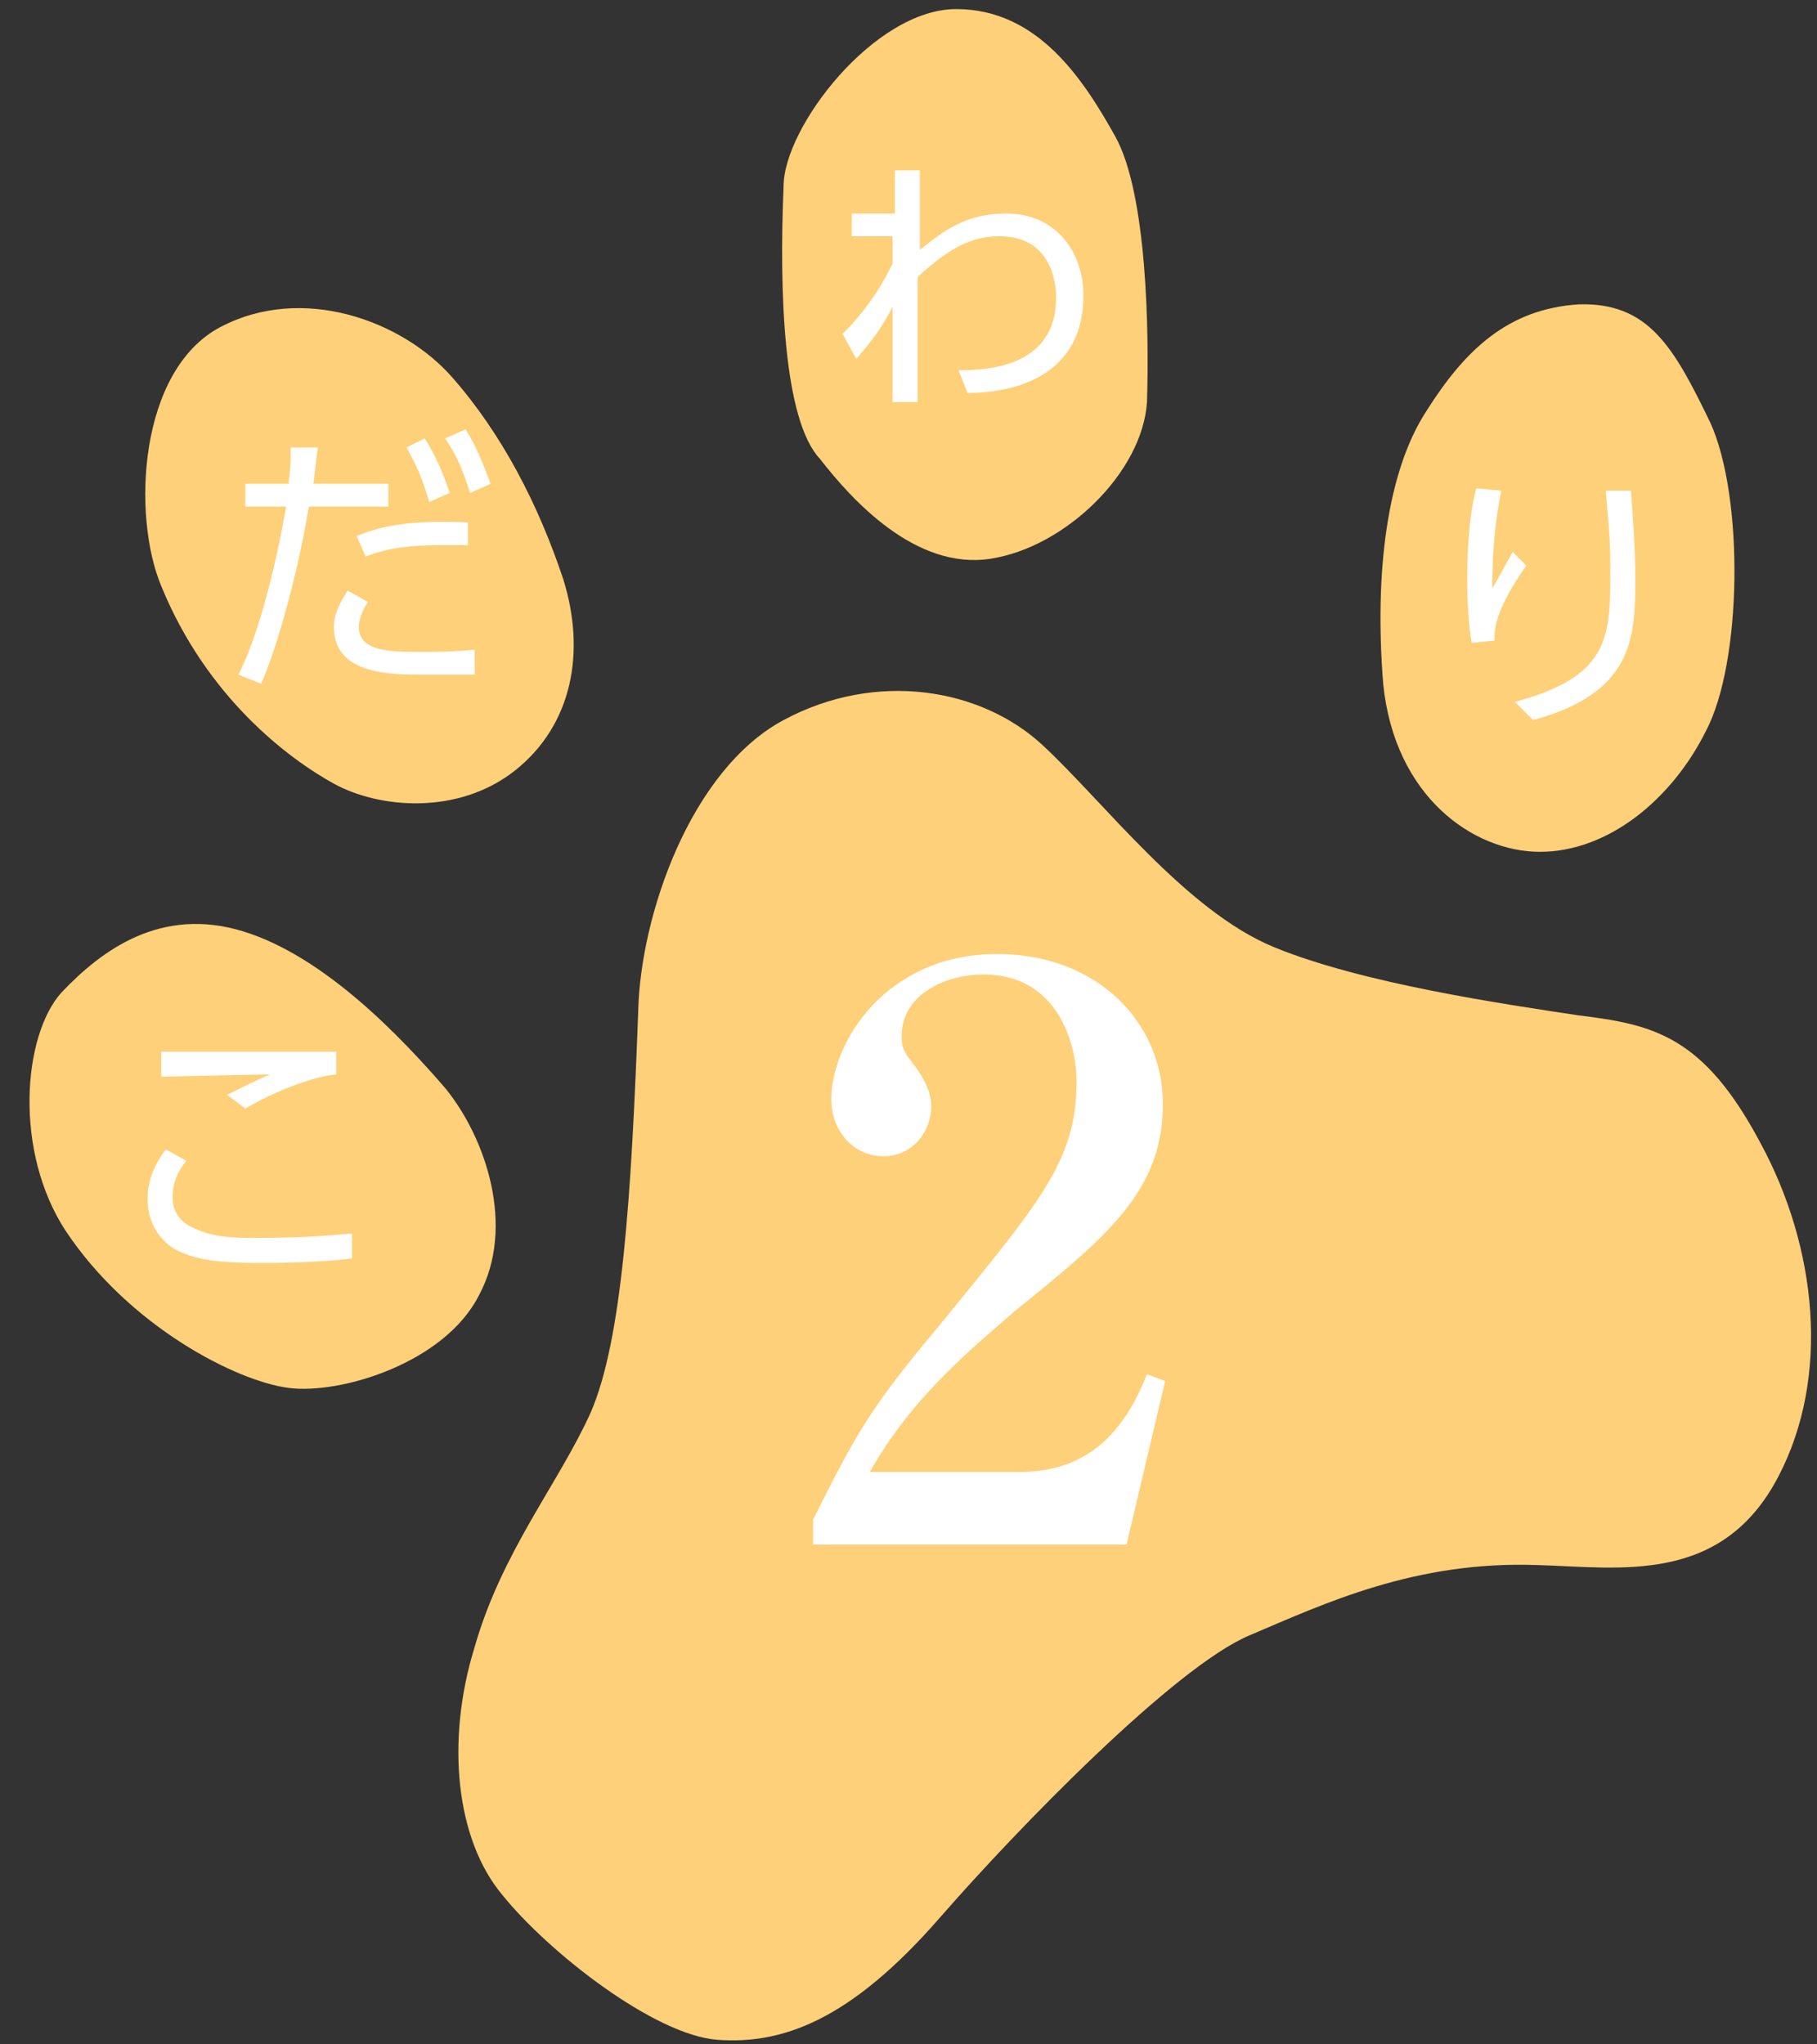 <?xml version="1.0" encoding="utf-8"?>
<!-- Generator: Adobe Illustrator 23.0.2, SVG Export Plug-In . SVG Version: 6.00 Build 0)  -->
<svg version="1.1" id="レイヤー_1" xmlns="http://www.w3.org/2000/svg" xmlns:xlink="http://www.w3.org/1999/xlink" x="0px"
	 y="0px" viewBox="0 0 80 90" style="enable-background:new 0 0 80 90;" xml:space="preserve">
<rect x="0" y="0" width="80" height="90" fill="#333333" stroke="none"/>
<style type="text/css">
	.st0{fill:#FFD07A;}
	.st1{fill:#FFFFFF;}
</style>
<g>
	<path class="st0" d="M67.8,37.5c3,0,5.8-2.3,7.3-5.3c1.6-3,1.7-10.3,0.2-13.6c-1.6-3.3-2.7-5.3-5.8-5.2c-3.1,0.2-5,2-6.7,4.7
		c-1.7,2.6-2.3,7-1.9,12C61.4,35.1,64.9,37.5,67.8,37.5 M43.6,24.6c3.3-0.5,6.7-3.8,6.9-6.9c0.1-3.1,0-9.2-1.4-11.7
		c-1.4-2.5-3.4-5.6-7-5.6c-3.6,0-7.6,5.2-7.6,7.8c-0.2,4.7,0,10.3,1.6,12C37.5,22,40.3,25.1,43.6,24.6 M14.7,34.5
		c2,1.1,5.5,1.4,8-0.6c2.5-2,3.1-5.2,2.1-8.4c-1.1-3.3-2.7-6.4-4.9-8.9c-2.2-2.5-6.6-4.1-10.2-2.2c-3.6,1.9-3.9,8.3-2.6,11.4
		C9.1,30.7,12.7,33.4,14.7,34.5 M19.6,47.9c-1.9-2.2-5.3-5.8-8.9-6.9c-3.6-1.1-6.2,0.8-8,2.7c-1.7,1.9-2.1,7,0.2,10.5
		c2.8,4.2,7.5,6.6,9.8,6.9c2.3,0.3,6.9-1.1,8.4-4.1C22.7,54,21.4,50.1,19.6,47.9 M77.5,50.3c-2.5-4.7-4.7-5.2-8-5.6
		c-3.3-0.5-9.5-1.4-13.4-3c-3.9-1.6-7.5-6.4-10.2-8.9c-2.7-2.5-7.3-3.3-11.4-1.1c-4.1,2.2-6.3,8.6-6.4,12.8
		C27.8,52.6,27.4,59,26,62.2c-1.4,3.1-3.9,6.1-5.1,10.3c-1.3,4.2-0.8,8.5,1.2,10.9c2,2.5,6.7,6.2,9.5,6.4c2.8,0.2,5.8-0.8,9.8-5.4
		c3.4-3.9,10.3-11,13.6-12.4c3.3-1.4,7.3-3.3,12.7-3.1c3.6,0.1,8.1,0.9,10.6-3.9C80.6,60.6,80,54.9,77.5,50.3"/>
	<g>
		<path class="st1" d="M35.8,66.9c1.9-3.8,2.5-4.9,5.6-8.6c4.4-5.4,6-7.2,6-10.7c0-1.6-0.8-4.7-4.1-4.7c-1.7,0-3.6,0.9-3.6,2.7
			c0,0.6,0.1,0.7,0.7,1.5c0.2,0.3,0.6,0.9,0.6,1.6c0,1.1-0.8,2.2-2.1,2.2c-1.4,0-2.3-1.2-2.3-2.5c0-2.5,2.4-6.4,7.3-6.4
			c4.4,0,7.3,3,7.3,6.6c0,3.8-2.4,5.8-6.5,9.1c-1.7,1.5-4.5,3.7-6.4,7.1h6.6c3.4,0,4.8-2.3,5.6-4.3l0.8,0.3l-1.7,7.2H35.8V66.9z"/>
	</g>
	<g>
		<path class="st1" d="M8.2,51.1c-0.4,0.5-0.6,1-0.6,1.6c0,0.5,0.2,1,0.8,1.3c0.6,0.3,1.2,0.5,2.7,0.5c2.1,0,3.4-0.1,4.4-0.2l0,1.1
			c-0.7,0.1-2.2,0.2-4,0.2c-2.2,0-3-0.2-3.8-0.6c-0.8-0.5-1.2-1.3-1.2-2.2c0-0.7,0.2-1.4,0.8-2.2L8.2,51.1z M14.8,47.3
			c-1.1,0.1-2.8,0.8-4,1.5L10,48.2c1-0.5,1.4-0.7,1.9-0.9c-0.5,0-4.6,0.1-4.8,0.1v-1.1c2.2,0,6.7,0,7.7,0V47.3z"/>
	</g>
	<g>
		<path class="st1" d="M10.5,29.7c1.2-2.4,1.9-6.3,2.1-7.4h-1.8v-1h1.9c0.1-0.8,0.1-0.9,0.1-1.6l1.2,0c-0.1,0.6-0.1,0.8-0.2,1.6h3.3
			v1h-3.5c-0.5,3-1.4,6.2-2.1,7.8L10.5,29.7z M16.2,26.5c-0.4,0.6-0.4,1-0.4,1.1c0,1.1,1.4,1.1,2.8,1.1c0.4,0,1.3,0,2.3-0.1v1.1
			c-0.3,0-1.9,0-2.3,0c-1.4,0-3.9,0-3.9-2.1c0-0.6,0.3-1.1,0.6-1.6L16.2,26.5z M20.6,24c-0.3,0-0.7,0-1.2,0c-1.2,0-2.3,0.1-3.3,0.5
			l-0.4-0.9c1.2-0.5,2.5-0.7,4.9-0.6V24z M18.7,19.3c0.5,0.8,0.8,1.5,1.1,2.4l-0.9,0.4c-0.3-1-0.5-1.5-1-2.4L18.7,19.3z M20.5,18.9
			c0.5,0.8,0.8,1.6,1.1,2.4l-0.9,0.4c-0.3-0.9-0.5-1.5-1.1-2.4L20.5,18.9z"/>
	</g>
	<g>
		<path class="st1" d="M37.5,10.4v-1h1.9l0-1.9h1.1c0,2.1,0,2.3,0,3.5c1-0.8,2-1.6,3.8-1.6c2.2,0,3.4,1.7,3.4,3.6
			c0,4.1-4,4.3-5.1,4.3l-0.4-1c1.2,0,4.3-0.1,4.3-3.2c0-0.8-0.3-2.7-2.5-2.7c-1.2,0-2.2,0.5-3.6,1.8c0,1.2,0,3.2,0,5.5h-1.1l0-4.2
			c-0.5,1-1,1.6-1.6,2.3l-0.6-1.1c1.3-1.3,1.9-2.5,2.2-3.1l0-1.2L37.5,10.4z"/>
	</g>
	<g>
		<path class="st1" d="M66.1,21.6c-0.2,1-0.4,2.3-0.4,4.3c0.2-0.3,0.5-0.9,0.9-1.6l0.6,0.6c-1.4,2-1.4,2.8-1.4,3.3l-1,0.1
			c-0.1-0.5-0.2-1.5-0.2-2.8c0-2,0.2-3.3,0.4-4L66.1,21.6z M71.8,21.5c0.1,1.3,0.2,2.7,0.2,4c0,2.6-0.1,5-4.5,6.2l-0.8-0.8
			c4.1-1.1,4.2-2.8,4.2-5.6c0-1.1,0-1.5-0.2-3.7H71.8z"/>
	</g>
</g>
</svg>
